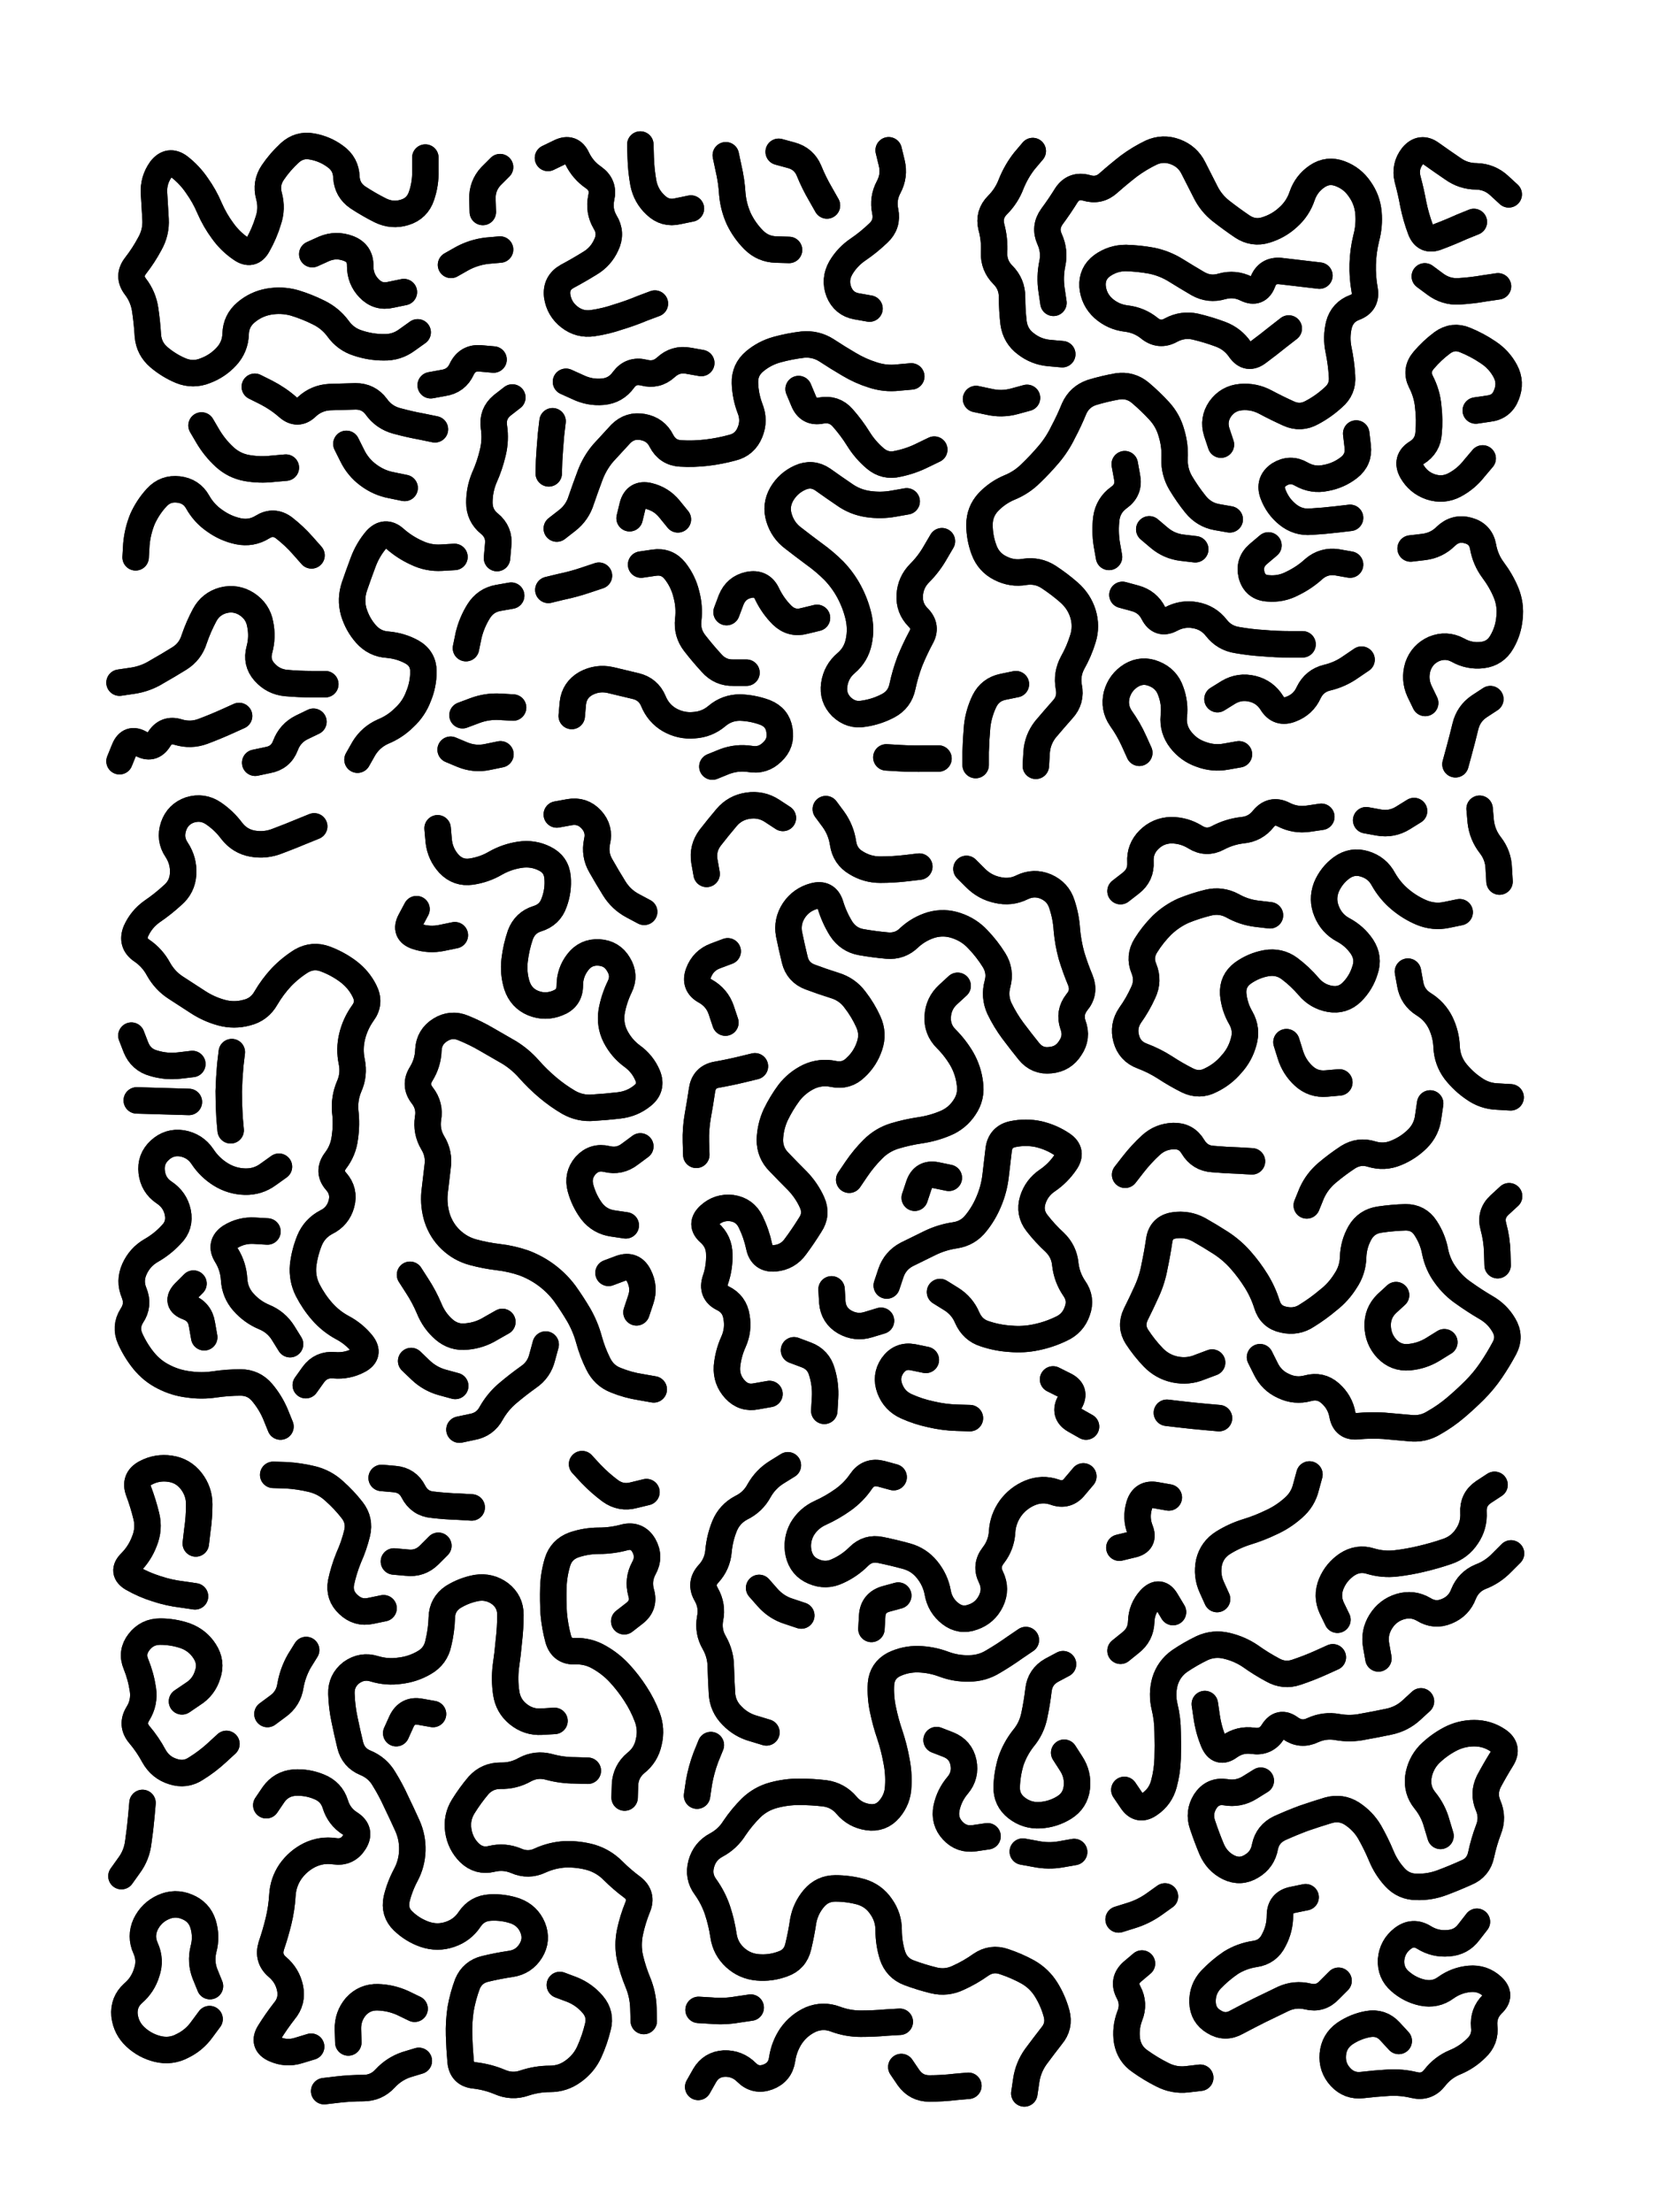 <svg xmlns="http://www.w3.org/2000/svg" viewBox="0 0 4329 5772"><title>Infinite Scribble #857</title><defs><filter id="piece_857_3_4_filter" x="-100" y="-100" width="4529" height="5972" filterUnits="userSpaceOnUse"><feGaussianBlur in="SourceGraphic" result="lineShape_1" stdDeviation="3450e-3"/><feColorMatrix in="lineShape_1" result="lineShape" type="matrix" values="1 0 0 0 0  0 1 0 0 0  0 0 1 0 0  0 0 0 4140e-3 -2070e-3"/><feGaussianBlur in="lineShape" result="shrank_blurred" stdDeviation="11000e-3"/><feColorMatrix in="shrank_blurred" result="shrank" type="matrix" values="1 0 0 0 0 0 1 0 0 0 0 0 1 0 0 0 0 0 9300e-3 -5800e-3"/><feColorMatrix in="lineShape" result="border_filled" type="matrix" values="0.6 0 0 0 -0.4  0 0.6 0 0 -0.4  0 0 0.6 0 -0.4  0 0 0 1 0"/><feComposite in="border_filled" in2="shrank" result="border" operator="out"/><feOffset in="lineShape" result="shapes_linestyle_bottom3" dx="-16560e-3" dy="16560e-3"/><feOffset in="lineShape" result="shapes_linestyle_bottom2" dx="-11040e-3" dy="11040e-3"/><feOffset in="lineShape" result="shapes_linestyle_bottom1" dx="-5520e-3" dy="5520e-3"/><feMerge result="shapes_linestyle_bottom"><feMergeNode in="shapes_linestyle_bottom3"/><feMergeNode in="shapes_linestyle_bottom2"/><feMergeNode in="shapes_linestyle_bottom1"/></feMerge><feGaussianBlur in="shapes_linestyle_bottom" result="shapes_linestyle_bottomcontent_blurred" stdDeviation="11000e-3"/><feColorMatrix in="shapes_linestyle_bottomcontent_blurred" result="shapes_linestyle_bottomcontent" type="matrix" values="1 0 0 0 0 0 1 0 0 0 0 0 1 0 0 0 0 0 9300e-3 -5800e-3"/><feColorMatrix in="shapes_linestyle_bottomcontent" result="shapes_linestyle_bottomdark" type="matrix" values="0.6 0 0 0 -0.1  0 0.6 0 0 -0.1  0 0 0.6 0 -0.1  0 0 0 1 0"/><feColorMatrix in="shapes_linestyle_bottom" result="shapes_linestyle_bottomborderblack" type="matrix" values="0.6 0 0 0 -0.4  0 0.6 0 0 -0.4  0 0 0.6 0 -0.4  0 0 0 1 0"/><feGaussianBlur in="lineShape" result="shapes_linestyle_frontshrank_blurred" stdDeviation="11000e-3"/><feColorMatrix in="shapes_linestyle_frontshrank_blurred" result="shapes_linestyle_frontshrank" type="matrix" values="1 0 0 0 0 0 1 0 0 0 0 0 1 0 0 0 0 0 9300e-3 -5800e-3"/><feMerge result="shapes_linestyle"><feMergeNode in="shapes_linestyle_bottomborderblack"/><feMergeNode in="shapes_linestyle_bottomdark"/><feMergeNode in="shapes_linestyle_frontshrank"/></feMerge><feComposite in="shapes_linestyle" in2="shrank" result="shapes_linestyle_cropped" operator="over"/><feComposite in="border" in2="shapes_linestyle_cropped" result="shapes" operator="over"/></filter><filter id="piece_857_3_4_shadow" x="-100" y="-100" width="4529" height="5972" filterUnits="userSpaceOnUse"><feColorMatrix in="SourceGraphic" result="result_blackened" type="matrix" values="0 0 0 0 0  0 0 0 0 0  0 0 0 0 0  0 0 0 0.8 0"/><feGaussianBlur in="result_blackened" result="result_blurred" stdDeviation="20700e-3"/><feComposite in="SourceGraphic" in2="result_blurred" result="result" operator="over"/></filter><filter id="piece_857_3_4_overall" x="-100" y="-100" width="4529" height="5972" filterUnits="userSpaceOnUse"><feTurbulence result="background_back_bumps" type="fractalNoise" baseFrequency="37e-3" numOctaves="3"/><feDiffuseLighting in="background_back_bumps" result="background_back" surfaceScale="1" diffuseConstant="2" lighting-color="#555"><feDistantLight azimuth="225" elevation="20"/></feDiffuseLighting><feColorMatrix in="background_back" result="background_backdarkened" type="matrix" values="0.4 0 0 0 0  0 0.4 0 0 0  0 0 0.4 0 0  0 0 0 1 0"/><feMorphology in="SourceGraphic" result="background_glow_1_thicken" operator="dilate" radius="13400e-3"/><feColorMatrix in="background_glow_1_thicken" result="background_glow_1_thicken_colored" type="matrix" values="0 0 0 0 0  0 0 0 0 0  0 0 0 0 0  0 0 0 1 0"/><feGaussianBlur in="background_glow_1_thicken_colored" result="background_glow_1" stdDeviation="40200e-3"/><feMorphology in="SourceGraphic" result="background_glow_2_thicken" operator="dilate" radius="134000e-3"/><feColorMatrix in="background_glow_2_thicken" result="background_glow_2_thicken_colored" type="matrix" values="-2 0 0 0 1.6  0 -2 0 0 1.6  0 0 -2 0 1.6  0 0 0 0.3 0"/><feGaussianBlur in="background_glow_2_thicken_colored" result="background_glow_2" stdDeviation="670000e-3"/><feComposite in="background_glow_1" in2="background_glow_2" result="background_glow" operator="over"/><feBlend in="background_glow" in2="background_backdarkened" result="background" mode="normal"/></filter><clipPath id="piece_857_3_4_clip"><rect x="0" y="0" width="4329" height="5772"/></clipPath><g id="layer_1" filter="url(#piece_857_3_4_filter)" stroke-width="69" stroke-linecap="round" fill="none"><path d="M 1123 834 Q 1123 834 1095 854 Q 1068 874 1034 873 Q 1000 873 967 862 Q 935 852 915 824 Q 895 797 864 782 Q 834 767 801 757 Q 768 748 734 754 Q 701 760 675 782 Q 649 804 648 838 Q 647 872 624 897 Q 601 922 569 934 Q 537 947 505 934 Q 474 921 448 899 Q 422 877 419 843 Q 417 809 412 775 Q 407 741 386 714 Q 366 687 387 660 Q 408 633 424 603 Q 441 573 439 539 Q 437 505 435 471 Q 433 437 453 409 Q 474 382 501 402 Q 528 423 547 451 Q 567 479 580 510 Q 594 542 614 569 Q 634 597 662 616 Q 690 636 706 606 Q 723 576 733 543 Q 744 511 735 478 Q 726 445 745 417 Q 764 389 789 366 Q 814 343 847 349 Q 881 355 908 375 Q 936 395 937 429 Q 939 463 967 482 Q 996 501 1026 516 Q 1057 531 1089 521 Q 1122 511 1133 478 Q 1144 446 1143 412 L 1143 378 M 779 1187 Q 779 1187 745 1190 Q 711 1194 677 1188 Q 644 1182 619 1159 Q 594 1136 576 1106 L 559 1077 M 882 1752 Q 882 1752 848 1752 Q 814 1752 780 1749 Q 746 1746 723 1720 Q 701 1695 710 1662 Q 719 1629 712 1595 Q 706 1562 677 1543 Q 649 1525 616 1533 Q 583 1542 567 1572 Q 551 1602 540 1634 Q 530 1667 501 1685 Q 472 1703 442 1720 Q 413 1738 379 1743 L 345 1748 M 657 1835 Q 657 1835 626 1849 Q 595 1863 563 1875 Q 531 1887 498 1877 Q 466 1867 448 1896 Q 430 1925 400 1907 Q 371 1890 358 1921 L 345 1953 M 1087 729 Q 1087 729 1053 736 Q 1020 744 996 719 Q 973 695 973 661 Q 974 627 942 615 Q 910 603 879 616 L 848 630 M 1168 1087 Q 1168 1087 1134 1080 Q 1101 1074 1068 1065 Q 1035 1056 1015 1028 Q 995 1001 961 1001 Q 927 1002 893 1003 Q 859 1005 834 1028 Q 810 1052 784 1029 Q 759 1007 728 991 L 698 976 M 1089 1240 Q 1089 1240 1055 1233 Q 1022 1227 994 1206 Q 967 1186 952 1155 L 937 1125 M 1321 905 Q 1321 905 1287 902 Q 1253 899 1238 930 Q 1224 961 1190 966 L 1157 972 M 1219 1420 Q 1219 1420 1185 1422 Q 1151 1424 1120 1409 Q 1089 1395 1063 1372 Q 1038 1350 1015 1375 Q 993 1401 981 1433 Q 969 1465 958 1497 Q 947 1530 956 1563 Q 966 1596 988 1621 Q 1011 1647 1045 1649 Q 1079 1652 1108 1668 Q 1138 1685 1138 1719 Q 1138 1753 1125 1784 Q 1113 1816 1088 1839 Q 1064 1863 1032 1876 Q 1001 1890 983 1919 L 966 1949 M 1249 1658 Q 1249 1658 1256 1624 Q 1264 1591 1282 1562 Q 1300 1533 1333 1527 L 1367 1521 M 387 1421 Q 387 1421 389 1387 Q 392 1353 405 1321 Q 419 1290 442 1265 Q 465 1240 499 1244 Q 533 1248 549 1277 Q 566 1307 594 1326 Q 622 1346 655 1353 Q 689 1360 718 1342 Q 747 1324 774 1344 Q 801 1365 823 1390 L 846 1416 M 1293 520 Q 1293 520 1292 486 Q 1291 452 1314 427 L 1338 403 M 1370 1004 Q 1370 1004 1343 1025 Q 1317 1047 1322 1081 Q 1327 1115 1319 1148 Q 1311 1182 1297 1213 Q 1284 1244 1284 1278 Q 1284 1312 1310 1333 Q 1337 1355 1333 1389 L 1330 1423 M 1240 1833 Q 1240 1833 1272 1821 Q 1304 1809 1338 1811 L 1372 1813 M 1209 1923 Q 1209 1923 1240 1936 Q 1272 1949 1305 1942 L 1339 1935 M 851 1850 Q 851 1850 820 1865 Q 790 1880 778 1912 Q 766 1944 732 1950 L 699 1957 M 1210 658 Q 1210 658 1240 641 Q 1270 625 1304 621 L 1338 618" stroke="hsl(264,100%,64%)"/><path d="M 1596 1469 Q 1596 1469 1563 1480 Q 1531 1491 1497 1498 L 1464 1506 M 2411 949 Q 2411 949 2377 952 Q 2343 956 2310 945 Q 2278 935 2248 917 Q 2219 900 2190 881 Q 2162 863 2128 866 Q 2094 870 2061 879 Q 2028 888 2002 910 Q 1976 932 1977 966 Q 1978 1000 1990 1032 Q 2003 1064 1990 1095 Q 1977 1127 1944 1135 Q 1911 1144 1877 1148 Q 1843 1152 1809 1150 Q 1775 1148 1759 1117 Q 1744 1087 1710 1081 Q 1677 1075 1653 1099 Q 1630 1124 1607 1149 Q 1585 1175 1573 1207 Q 1561 1239 1550 1271 Q 1540 1304 1513 1325 L 1486 1346 M 1836 511 Q 1836 511 1802 518 Q 1769 526 1744 502 Q 1719 479 1712 445 Q 1706 412 1705 378 L 1704 344 M 2399 1275 Q 2399 1275 2365 1281 Q 2332 1287 2298 1282 Q 2264 1277 2236 1257 Q 2208 1238 2180 1218 Q 2152 1199 2121 1213 Q 2090 1227 2073 1256 Q 2056 1286 2066 1318 Q 2076 1351 2103 1371 Q 2130 1392 2157 1412 Q 2185 1432 2209 1456 Q 2233 1481 2249 1511 Q 2265 1541 2273 1574 Q 2281 1608 2274 1641 Q 2267 1675 2241 1697 Q 2215 1719 2210 1753 Q 2205 1787 2229 1811 Q 2254 1835 2287 1829 Q 2321 1824 2351 1808 Q 2381 1792 2388 1758 Q 2395 1725 2407 1693 Q 2420 1661 2436 1631 Q 2453 1602 2429 1578 Q 2405 1554 2407 1520 Q 2409 1486 2433 1462 Q 2457 1438 2474 1408 L 2491 1379 M 2482 1946 Q 2482 1946 2448 1946 Q 2414 1947 2380 1945 L 2346 1943 M 2092 619 Q 2092 619 2058 618 Q 2024 617 2000 593 Q 1976 569 1961 538 Q 1947 507 1944 473 Q 1942 439 1934 405 L 1927 372 M 2191 503 Q 2191 503 2174 473 Q 2157 444 2144 412 Q 2131 381 2098 372 L 2065 363 M 1742 759 Q 1742 759 1710 771 Q 1679 784 1646 794 Q 1614 805 1580 810 Q 1546 815 1519 794 Q 1492 773 1487 739 Q 1483 705 1513 688 Q 1543 672 1572 654 Q 1601 637 1615 606 Q 1630 575 1612 546 Q 1595 517 1602 483 Q 1610 450 1582 430 Q 1554 411 1539 380 Q 1525 349 1494 364 L 1463 379 M 1981 1722 Q 1981 1722 1947 1722 Q 1913 1723 1890 1697 Q 1867 1672 1846 1645 Q 1825 1618 1829 1584 Q 1833 1550 1824 1517 Q 1816 1484 1795 1457 Q 1774 1430 1740 1435 L 1706 1440 M 2165 1579 Q 2165 1579 2132 1587 Q 2099 1596 2074 1572 Q 2050 1548 2035 1517 Q 2021 1486 1987 1493 Q 1954 1500 1941 1532 L 1929 1564 M 1525 1835 Q 1525 1835 1528 1801 Q 1532 1767 1562 1750 Q 1592 1734 1625 1741 Q 1659 1749 1692 1757 Q 1725 1765 1738 1796 Q 1751 1828 1780 1845 Q 1810 1862 1844 1859 Q 1878 1857 1904 1835 Q 1930 1813 1964 1813 Q 1998 1814 2030 1826 Q 2062 1839 2067 1872 Q 2073 1906 2048 1929 Q 2024 1953 1990 1947 Q 1956 1942 1924 1954 L 1892 1967 M 1802 1322 Q 1802 1322 1780 1295 Q 1759 1269 1726 1261 Q 1693 1253 1684 1286 L 1676 1319 M 1863 914 Q 1863 914 1829 908 Q 1796 902 1771 925 Q 1746 948 1713 939 Q 1680 931 1660 958 Q 1640 986 1606 989 Q 1572 992 1541 977 L 1510 963 M 2302 772 Q 2302 772 2268 766 Q 2235 760 2222 728 Q 2210 696 2227 666 Q 2244 637 2272 618 Q 2300 599 2325 575 Q 2350 552 2343 518 Q 2336 485 2352 455 Q 2368 425 2360 392 L 2352 359 M 2471 1140 Q 2471 1140 2440 1155 Q 2410 1170 2376 1177 Q 2343 1185 2317 1163 Q 2291 1141 2273 1112 Q 2255 1083 2232 1057 Q 2210 1032 2176 1038 Q 2143 1045 2130 1013 L 2117 982 M 1465 1202 Q 1465 1202 1466 1168 Q 1468 1134 1471 1100 L 1475 1066" stroke="hsl(241,100%,64%)"/><path d="M 2805 891 Q 2805 891 2771 888 Q 2737 885 2710 864 Q 2683 844 2678 810 Q 2674 776 2674 742 Q 2674 708 2650 684 Q 2626 660 2627 626 Q 2629 592 2620 559 Q 2612 526 2636 502 Q 2660 478 2672 446 Q 2685 414 2706 387 L 2728 361 M 3266 1935 Q 3266 1935 3232 1941 Q 3199 1947 3167 1935 Q 3135 1924 3114 1897 Q 3093 1870 3096 1836 Q 3100 1802 3088 1770 Q 3077 1738 3045 1725 Q 3014 1712 2985 1729 Q 2956 1747 2947 1780 Q 2939 1813 2958 1841 Q 2978 1869 2992 1900 L 3006 1931 M 3242 1322 Q 3242 1322 3208 1316 Q 3175 1310 3153 1283 Q 3132 1257 3114 1227 Q 3097 1198 3098 1164 Q 3100 1130 3090 1097 Q 3081 1064 3058 1039 Q 3035 1014 3009 992 Q 2983 970 2949 975 Q 2915 981 2882 991 Q 2850 1002 2836 1033 Q 2823 1065 2807 1095 Q 2792 1126 2770 1152 Q 2748 1178 2723 1202 Q 2699 1226 2667 1239 Q 2636 1252 2612 1277 Q 2589 1302 2589 1336 Q 2589 1370 2601 1402 Q 2613 1434 2643 1449 Q 2674 1465 2707 1459 Q 2741 1454 2769 1472 Q 2798 1491 2823 1513 Q 2849 1536 2859 1568 Q 2869 1601 2859 1633 Q 2849 1666 2832 1696 Q 2816 1726 2822 1759 Q 2829 1793 2806 1818 Q 2783 1844 2761 1870 Q 2740 1897 2738 1931 L 2736 1965 M 3219 1127 Q 3219 1127 3208 1094 Q 3198 1062 3217 1034 Q 3237 1006 3271 1003 Q 3305 1000 3335 1016 Q 3365 1032 3396 1046 Q 3427 1060 3457 1043 Q 3487 1027 3512 1004 Q 3538 982 3535 948 Q 3533 914 3526 880 Q 3519 847 3527 814 Q 3536 781 3568 769 Q 3600 757 3594 723 Q 3588 690 3589 656 Q 3590 622 3598 589 Q 3607 556 3604 522 Q 3601 488 3581 460 Q 3562 432 3530 420 Q 3498 408 3470 427 Q 3442 446 3431 478 Q 3420 511 3394 534 Q 3369 557 3336 567 Q 3304 577 3275 558 Q 3247 539 3220 518 Q 3193 497 3178 466 Q 3163 436 3147 405 Q 3132 375 3100 363 Q 3068 351 3037 365 Q 3006 380 2979 400 Q 2952 421 2926 444 Q 2901 467 2868 457 Q 2835 448 2816 476 Q 2798 505 2778 532 Q 2758 560 2772 591 Q 2786 622 2779 655 Q 2772 689 2777 723 L 2782 757 M 2927 1420 Q 2927 1420 2921 1386 Q 2916 1353 2920 1319 Q 2925 1285 2953 1265 Q 2981 1245 2974 1211 L 2968 1178 M 3432 1648 Q 3432 1648 3398 1648 Q 3364 1648 3330 1645 Q 3296 1643 3262 1637 Q 3228 1632 3207 1605 Q 3186 1578 3152 1572 Q 3119 1566 3089 1582 Q 3059 1598 3043 1567 Q 3028 1537 2995 1528 L 2962 1519 M 3396 824 Q 3396 824 3369 845 Q 3343 866 3316 886 Q 3289 907 3269 879 Q 3250 851 3218 839 Q 3186 827 3152 819 Q 3119 812 3089 828 Q 3059 845 3032 823 Q 3006 802 2972 798 Q 2938 794 2912 771 Q 2887 748 2884 714 Q 2882 680 2909 660 Q 2937 640 2971 640 Q 3005 641 3038 647 Q 3072 654 3101 672 Q 3130 690 3159 707 Q 3189 724 3222 714 Q 3255 705 3285 720 Q 3316 735 3328 703 Q 3340 671 3374 674 Q 3408 678 3442 682 L 3476 686 M 2713 1005 Q 2713 1005 2680 1014 Q 2647 1023 2613 1015 L 2580 1008 M 3556 1318 Q 3556 1318 3522 1322 Q 3488 1326 3454 1328 Q 3420 1331 3393 1309 Q 3367 1288 3355 1256 Q 3343 1224 3371 1205 Q 3400 1187 3429 1204 Q 3459 1221 3492 1214 Q 3526 1208 3553 1187 Q 3580 1166 3576 1132 L 3572 1098 M 3556 1440 Q 3556 1440 3522 1434 Q 3488 1429 3462 1451 Q 3437 1474 3406 1489 Q 3376 1505 3342 1502 Q 3308 1500 3299 1467 Q 3291 1434 3317 1412 L 3343 1390 M 2579 1963 Q 2579 1963 2579 1929 Q 2580 1895 2583 1861 Q 2587 1827 2602 1796 Q 2617 1766 2650 1759 L 2684 1752 M 3586 1688 Q 3586 1688 3558 1707 Q 3530 1727 3496 1735 Q 3463 1743 3448 1774 Q 3434 1805 3402 1817 Q 3370 1830 3352 1801 Q 3334 1772 3301 1764 Q 3268 1756 3239 1773 L 3210 1791 M 3152 1400 Q 3152 1400 3118 1396 Q 3084 1392 3058 1370 L 3032 1348" stroke="hsl(214,100%,60%)"/><path d="M 3902 1163 Q 3902 1163 3880 1189 Q 3859 1216 3829 1232 Q 3799 1248 3766 1237 Q 3734 1226 3717 1196 Q 3701 1166 3730 1148 Q 3759 1130 3761 1096 Q 3764 1062 3760 1028 Q 3757 994 3741 963 Q 3726 933 3748 907 Q 3770 881 3797 861 Q 3825 841 3856 854 Q 3888 867 3916 886 Q 3945 905 3961 935 Q 3977 965 3964 997 Q 3952 1029 3918 1033 L 3884 1038 M 3752 1801 Q 3752 1801 3737 1770 Q 3723 1739 3733 1706 Q 3744 1674 3775 1660 Q 3807 1647 3837 1663 Q 3867 1680 3901 1676 Q 3935 1672 3952 1642 Q 3969 1613 3972 1579 Q 3976 1545 3963 1513 Q 3950 1482 3929 1454 Q 3909 1427 3903 1393 Q 3897 1360 3864 1351 Q 3831 1342 3806 1366 Q 3782 1390 3748 1394 L 3714 1398 M 3879 546 Q 3879 546 3847 559 Q 3816 573 3784 585 Q 3752 598 3740 566 Q 3728 534 3721 500 Q 3715 467 3706 434 Q 3698 401 3719 374 Q 3741 348 3768 368 Q 3796 388 3824 407 Q 3852 427 3886 427 Q 3920 428 3945 451 L 3970 474 M 3942 714 Q 3942 714 3908 719 Q 3874 725 3840 727 Q 3806 729 3778 708 L 3751 688 M 3922 1791 Q 3922 1791 3893 1810 Q 3865 1829 3857 1862 Q 3849 1895 3840 1928 L 3831 1961" stroke="hsl(195,100%,56%)"/><path d="M 761 3011 Q 761 3011 733 3031 Q 706 3051 672 3050 Q 638 3049 609 3031 Q 580 3013 561 2984 Q 542 2956 508 2950 Q 475 2945 450 2968 Q 425 2991 429 3025 Q 433 3059 461 3078 Q 490 3097 497 3130 Q 504 3164 480 3188 Q 457 3213 427 3230 Q 398 3247 384 3278 Q 370 3309 383 3340 Q 396 3372 377 3400 Q 359 3429 373 3460 Q 387 3491 408 3517 Q 430 3544 460 3559 Q 491 3575 525 3579 Q 559 3584 593 3579 Q 627 3574 661 3574 Q 695 3574 717 3600 Q 739 3626 752 3657 L 765 3689 M 853 2123 Q 853 2123 821 2136 Q 790 2149 758 2161 Q 726 2174 692 2168 Q 659 2162 638 2135 Q 618 2108 590 2089 Q 562 2070 529 2080 Q 497 2091 486 2123 Q 475 2156 494 2184 Q 513 2213 511 2247 Q 509 2281 483 2303 Q 458 2326 430 2345 Q 402 2365 388 2396 Q 375 2428 403 2447 Q 431 2466 447 2496 Q 464 2526 492 2544 Q 521 2563 549 2581 Q 578 2600 611 2609 Q 644 2618 677 2609 Q 710 2601 727 2571 Q 744 2542 767 2517 Q 791 2492 820 2474 Q 850 2457 882 2469 Q 914 2481 941 2501 Q 969 2522 984 2552 Q 1000 2583 980 2610 Q 960 2638 952 2671 Q 944 2704 951 2737 Q 958 2771 944 2802 Q 931 2833 934 2867 Q 938 2901 933 2935 Q 929 2969 908 2996 Q 888 3024 910 3049 Q 933 3075 924 3108 Q 915 3141 884 3156 Q 854 3172 841 3203 Q 828 3235 824 3269 Q 821 3303 836 3333 Q 852 3364 874 3389 Q 897 3415 927 3431 Q 957 3447 978 3473 Q 999 3500 969 3516 Q 939 3532 905 3529 Q 871 3526 851 3553 L 831 3581 M 790 3474 Q 790 3474 772 3445 Q 754 3416 722 3403 Q 691 3390 668 3364 Q 646 3339 644 3305 Q 642 3271 624 3242 Q 606 3213 634 3194 Q 663 3176 697 3178 L 731 3180 M 635 2916 Q 635 2916 632 2882 Q 630 2848 630 2814 Q 631 2780 634 2746 L 638 2712 M 535 2743 Q 535 2743 501 2747 Q 467 2751 434 2741 Q 401 2732 388 2700 L 376 2669 M 526 2842 Q 526 2842 492 2841 Q 458 2840 424 2839 L 390 2838 M 566 3456 Q 566 3456 560 3422 Q 555 3389 523 3377 Q 491 3365 514 3340 L 538 3316" stroke="hsl(312,100%,61%)"/><path d="M 1739 3592 Q 1739 3592 1705 3586 Q 1672 3581 1640 3568 Q 1609 3556 1594 3525 Q 1579 3495 1570 3462 Q 1561 3429 1544 3399 Q 1527 3370 1507 3342 Q 1487 3315 1459 3294 Q 1432 3274 1400 3262 Q 1368 3251 1334 3247 Q 1300 3243 1267 3234 Q 1234 3225 1209 3201 Q 1185 3178 1174 3145 Q 1164 3113 1167 3079 Q 1171 3045 1175 3011 Q 1180 2977 1162 2948 Q 1145 2919 1150 2885 Q 1156 2852 1135 2825 Q 1114 2798 1132 2769 Q 1150 2740 1151 2706 Q 1153 2672 1182 2654 Q 1211 2636 1242 2649 Q 1274 2662 1303 2679 Q 1333 2696 1362 2713 Q 1391 2731 1413 2756 Q 1436 2782 1462 2804 Q 1488 2826 1517 2843 Q 1547 2860 1581 2857 Q 1615 2855 1649 2851 Q 1683 2847 1709 2826 Q 1736 2805 1723 2773 Q 1710 2742 1682 2722 Q 1655 2702 1639 2671 Q 1624 2641 1629 2607 Q 1635 2573 1650 2542 Q 1665 2512 1647 2483 Q 1630 2454 1596 2452 Q 1562 2450 1541 2477 Q 1520 2504 1520 2538 Q 1520 2572 1488 2584 Q 1456 2597 1424 2584 Q 1393 2571 1382 2538 Q 1372 2506 1376 2472 Q 1380 2438 1391 2406 Q 1403 2374 1435 2364 Q 1468 2354 1479 2322 Q 1491 2290 1488 2256 Q 1485 2222 1454 2207 Q 1424 2192 1390 2197 Q 1356 2202 1326 2219 Q 1297 2236 1263 2241 Q 1229 2246 1205 2221 Q 1182 2196 1178 2162 L 1175 2128 M 1344 3416 Q 1344 3416 1314 3433 Q 1285 3451 1251 3454 Q 1217 3458 1191 3435 Q 1166 3413 1153 3381 Q 1140 3350 1121 3321 L 1103 3293 M 1486 2092 Q 1486 2092 1519 2086 Q 1553 2080 1576 2105 Q 1599 2130 1591 2163 Q 1584 2197 1601 2226 Q 1618 2256 1636 2285 Q 1654 2314 1684 2330 L 1714 2346 M 1221 3583 Q 1221 3583 1188 3574 Q 1155 3565 1130 3541 L 1106 3518 M 1666 3164 Q 1666 3164 1632 3159 Q 1598 3154 1577 3127 Q 1557 3100 1548 3067 Q 1539 3034 1561 3008 Q 1584 2983 1617 2991 Q 1650 2999 1677 2978 L 1704 2958 M 1232 3697 Q 1232 3697 1265 3690 Q 1299 3684 1315 3654 Q 1332 3624 1358 3602 Q 1384 3580 1412 3560 Q 1440 3541 1448 3508 L 1457 3475 M 1220 2407 Q 1220 2407 1186 2414 Q 1153 2421 1120 2410 Q 1088 2399 1104 2369 L 1120 2339 M 1694 3391 Q 1694 3391 1705 3358 Q 1716 3326 1700 3295 Q 1685 3265 1653 3276 L 1621 3288" stroke="hsl(289,100%,63%)"/><path d="M 2432 2228 Q 2432 2228 2398 2232 Q 2364 2236 2330 2236 Q 2296 2236 2267 2218 Q 2238 2201 2233 2167 Q 2228 2133 2208 2105 L 2188 2078 M 2041 3604 Q 2041 3604 2007 3610 Q 1974 3617 1951 3592 Q 1928 3567 1930 3533 Q 1933 3499 1947 3468 Q 1961 3437 1955 3403 Q 1950 3369 1919 3354 Q 1889 3339 1900 3306 Q 1911 3274 1910 3240 Q 1910 3206 1884 3183 Q 1859 3161 1884 3138 Q 1909 3115 1943 3119 Q 1977 3124 1992 3155 Q 2007 3186 2014 3219 Q 2021 3253 2055 3250 Q 2089 3247 2109 3219 Q 2129 3192 2147 3163 Q 2166 3135 2152 3104 Q 2138 3073 2114 3048 Q 2090 3024 2066 2999 Q 2042 2975 2042 2941 Q 2043 2907 2057 2876 Q 2072 2845 2092 2818 Q 2113 2791 2144 2776 Q 2175 2762 2208 2769 Q 2242 2776 2266 2752 Q 2291 2729 2302 2696 Q 2313 2664 2299 2633 Q 2285 2602 2264 2575 Q 2244 2548 2211 2538 Q 2179 2528 2147 2516 Q 2115 2504 2107 2471 Q 2099 2438 2092 2404 Q 2086 2371 2105 2342 Q 2124 2314 2157 2305 Q 2190 2296 2200 2328 Q 2210 2361 2228 2390 Q 2247 2419 2280 2425 Q 2314 2431 2348 2434 Q 2382 2437 2406 2413 Q 2431 2390 2464 2380 Q 2497 2371 2529 2382 Q 2562 2393 2585 2418 Q 2609 2443 2627 2472 Q 2645 2501 2636 2534 Q 2627 2567 2641 2598 Q 2656 2629 2676 2656 Q 2697 2684 2718 2710 Q 2740 2737 2774 2733 Q 2808 2730 2826 2701 Q 2845 2673 2833 2641 Q 2822 2609 2843 2582 Q 2865 2556 2852 2524 Q 2839 2493 2829 2460 Q 2820 2427 2817 2393 Q 2815 2359 2804 2326 Q 2794 2294 2762 2280 Q 2731 2267 2700 2282 Q 2670 2297 2636 2289 Q 2603 2282 2579 2258 L 2555 2234 M 2332 3413 Q 2332 3413 2299 3423 Q 2267 3433 2237 3416 Q 2208 3399 2205 3365 L 2203 3331 M 2249 3045 Q 2249 3045 2268 3017 Q 2287 2989 2311 2965 Q 2335 2941 2367 2931 Q 2400 2921 2434 2916 Q 2468 2911 2499 2898 Q 2531 2885 2550 2856 Q 2569 2828 2564 2794 Q 2560 2760 2543 2730 Q 2526 2701 2502 2677 Q 2478 2653 2480 2619 Q 2482 2585 2507 2562 L 2532 2539 M 2347 3321 Q 2347 3321 2358 3288 Q 2369 3256 2399 3240 Q 2430 3225 2460 3210 Q 2491 3195 2525 3190 Q 2559 3185 2580 3158 Q 2601 3132 2614 3100 Q 2627 3069 2631 3035 Q 2635 3001 2639 2967 Q 2643 2933 2676 2926 Q 2710 2919 2743 2926 Q 2777 2934 2805 2953 Q 2833 2972 2813 3000 Q 2794 3028 2766 3047 Q 2738 3066 2728 3098 Q 2718 3131 2739 3158 Q 2760 3185 2785 3208 Q 2810 3232 2813 3266 Q 2817 3300 2836 3328 Q 2856 3356 2844 3388 Q 2833 3420 2802 3434 Q 2771 3449 2737 3456 Q 2704 3463 2670 3460 Q 2636 3458 2603 3447 Q 2571 3437 2557 3405 Q 2544 3374 2515 3356 L 2486 3338 M 2003 2749 Q 2003 2749 1970 2757 Q 1937 2765 1903 2771 Q 1870 2777 1865 2811 Q 1860 2845 1854 2878 Q 1848 2912 1849 2946 L 1850 2980 M 1877 2247 Q 1877 2247 1871 2213 Q 1866 2180 1886 2153 Q 1907 2126 1929 2100 Q 1951 2074 1985 2069 Q 2019 2064 2047 2082 L 2076 2101 M 2781 3566 Q 2781 3566 2811 3581 Q 2842 3596 2825 3625 Q 2808 3655 2837 3672 L 2867 3689 M 1932 2449 Q 1932 2449 1900 2461 Q 1868 2473 1856 2505 Q 1844 2537 1874 2553 Q 1904 2570 1915 2602 L 1926 2635 M 2564 3667 Q 2564 3667 2530 3666 Q 2496 3665 2462 3657 Q 2429 3650 2398 3636 Q 2367 3622 2355 3590 Q 2343 3558 2362 3530 Q 2382 3502 2415 3508 L 2449 3515 M 2509 3040 Q 2509 3040 2475 3033 Q 2442 3027 2431 3059 L 2420 3092 M 2105 3490 Q 2105 3490 2137 3502 Q 2169 3514 2178 3547 Q 2188 3580 2186 3614 L 2184 3648" stroke="hsl(266,100%,64%)"/><path d="M 3842 2347 Q 3842 2347 3808 2354 Q 3775 2361 3743 2348 Q 3712 2335 3686 2313 Q 3660 2291 3643 2261 Q 3627 2231 3594 2221 Q 3562 2211 3534 2231 Q 3507 2251 3494 2282 Q 3482 2314 3495 2345 Q 3508 2377 3538 2393 Q 3568 2409 3587 2437 Q 3606 2466 3595 2498 Q 3585 2531 3561 2555 Q 3537 2579 3503 2573 Q 3470 2567 3448 2541 Q 3426 2515 3398 2494 Q 3371 2474 3337 2480 Q 3304 2486 3276 2506 Q 3249 2526 3251 2560 Q 3254 2594 3271 2623 Q 3288 2653 3278 2686 Q 3269 2719 3246 2744 Q 3224 2770 3193 2785 Q 3163 2801 3132 2786 Q 3102 2771 3073 2752 Q 3045 2734 3013 2722 Q 2981 2710 2972 2677 Q 2963 2644 2982 2616 Q 3002 2588 3016 2557 Q 3031 2526 3018 2494 Q 3005 2463 3023 2434 Q 3041 2405 3065 2381 Q 3090 2357 3121 2343 Q 3153 2330 3186 2322 Q 3219 2314 3249 2330 Q 3279 2347 3313 2351 L 3347 2355 M 3946 2267 Q 3946 2267 3944 2233 Q 3943 2199 3922 2172 Q 3901 2145 3897 2111 L 3894 2077 M 3528 2791 Q 3528 2791 3494 2794 Q 3460 2797 3435 2774 Q 3410 2751 3400 2718 L 3390 2686 M 3300 2997 Q 3300 2997 3266 2995 Q 3232 2994 3198 2991 Q 3164 2989 3146 2959 Q 3129 2930 3095 2931 Q 3061 2932 3036 2955 Q 3011 2978 2990 3005 L 2969 3032 M 3196 3522 Q 3196 3522 3164 3534 Q 3133 3547 3099 3540 Q 3066 3533 3042 3508 Q 3019 3484 3000 3455 Q 2982 3427 2997 3396 Q 3012 3366 3026 3335 Q 3040 3304 3046 3270 Q 3053 3237 3058 3203 Q 3063 3169 3097 3164 Q 3131 3159 3161 3175 Q 3191 3192 3219 3210 Q 3248 3229 3270 3254 Q 3293 3280 3311 3309 Q 3329 3338 3339 3370 Q 3349 3403 3382 3410 Q 3416 3418 3444 3399 Q 3473 3381 3499 3359 Q 3526 3338 3544 3309 Q 3563 3281 3564 3247 Q 3565 3213 3582 3183 Q 3599 3154 3633 3149 Q 3667 3144 3701 3143 Q 3735 3143 3753 3171 Q 3772 3200 3778 3233 Q 3785 3267 3805 3294 Q 3825 3322 3853 3341 Q 3881 3361 3910 3378 Q 3940 3395 3957 3424 Q 3975 3454 3959 3484 Q 3943 3514 3924 3542 Q 3905 3570 3881 3594 Q 3857 3618 3831 3640 Q 3805 3662 3775 3679 Q 3746 3697 3712 3693 Q 3678 3690 3644 3687 Q 3610 3685 3576 3688 Q 3542 3692 3536 3658 Q 3530 3625 3504 3602 Q 3479 3580 3446 3589 Q 3413 3598 3382 3583 Q 3351 3569 3336 3538 L 3321 3508 M 3975 2830 Q 3975 2830 3941 2828 Q 3907 2827 3879 2807 Q 3851 2788 3830 2761 Q 3810 2734 3808 2700 Q 3807 2666 3792 2635 Q 3777 2605 3748 2587 Q 3719 2569 3713 2535 L 3707 2502 M 3481 2098 Q 3481 2098 3447 2103 Q 3413 2108 3382 2092 Q 3352 2077 3330 2103 Q 3309 2130 3275 2133 Q 3241 2137 3211 2153 Q 3181 2169 3152 2151 Q 3123 2133 3089 2133 Q 3055 2134 3031 2158 Q 3007 2182 3009 2216 Q 3011 2250 2984 2271 L 2957 2292 M 3723 2083 Q 3723 2083 3694 2101 Q 3665 2119 3631 2113 L 3598 2107 M 3443 3112 Q 3443 3112 3456 3080 Q 3470 3049 3496 3027 Q 3522 3005 3551 2986 Q 3580 2968 3612 2978 Q 3645 2988 3676 2975 Q 3708 2962 3732 2938 Q 3756 2914 3760 2880 L 3765 2846 M 3802 3469 Q 3802 3469 3773 3487 Q 3744 3505 3710 3508 Q 3676 3511 3652 3486 Q 3629 3461 3628 3427 Q 3627 3393 3651 3369 L 3676 3346 M 3971 3088 Q 3971 3088 3946 3111 Q 3921 3134 3930 3167 Q 3939 3200 3940 3234 L 3941 3268 M 3214 3667 Q 3214 3667 3180 3664 Q 3146 3661 3112 3657 L 3078 3653" stroke="hsl(244,100%,64%)"/><path d="M 624 4517 Q 624 4517 599 4540 Q 574 4563 545 4581 Q 517 4600 484 4589 Q 452 4579 435 4549 Q 419 4519 397 4493 Q 375 4467 393 4438 Q 411 4409 406 4375 Q 401 4341 388 4309 Q 375 4278 396 4251 Q 417 4224 451 4224 Q 485 4224 517 4235 Q 549 4247 567 4275 Q 586 4304 575 4336 Q 565 4369 536 4387 L 508 4406 M 580 5235 Q 580 5235 560 5262 Q 540 5290 509 5305 Q 479 5321 445 5313 Q 412 5305 387 5282 Q 362 5259 358 5225 Q 355 5191 380 5168 Q 406 5146 416 5113 Q 427 5081 413 5050 Q 399 5019 413 4988 Q 428 4957 459 4943 Q 490 4929 521 4942 Q 553 4955 563 4987 Q 573 5020 564 5053 Q 556 5086 568 5117 L 581 5149 M 542 4132 Q 542 4132 508 4127 Q 474 4123 441 4112 Q 409 4102 379 4085 Q 350 4068 374 4044 Q 398 4020 410 3988 Q 423 3956 415 3923 Q 407 3890 395 3858 Q 383 3826 413 3810 Q 443 3794 477 3799 Q 511 3804 532 3831 Q 553 3858 553 3892 Q 553 3926 548 3960 L 544 3994 M 405 4671 Q 405 4671 402 4705 Q 399 4739 394 4773 Q 390 4807 370 4834 L 350 4862" stroke="hsl(12,100%,59%)"/><path d="M 1034 4163 Q 1034 4163 1000 4170 Q 967 4177 942 4153 Q 917 4130 923 4096 Q 930 4063 943 4031 Q 957 4000 965 3967 Q 973 3934 952 3907 Q 931 3880 905 3857 Q 880 3834 847 3826 Q 814 3818 780 3816 L 746 3815 M 1480 4457 Q 1480 4457 1446 4459 Q 1412 4461 1385 4439 Q 1359 4418 1354 4384 Q 1349 4350 1353 4316 Q 1358 4282 1361 4248 Q 1365 4214 1365 4180 Q 1365 4146 1338 4125 Q 1311 4105 1277 4110 Q 1244 4116 1215 4134 Q 1187 4153 1186 4187 Q 1185 4221 1177 4254 Q 1170 4288 1140 4305 Q 1111 4322 1077 4326 Q 1043 4331 1010 4321 Q 978 4311 950 4331 Q 923 4352 924 4386 Q 925 4420 932 4453 Q 939 4487 947 4520 Q 955 4553 986 4566 Q 1018 4579 1035 4608 Q 1053 4637 1067 4668 Q 1082 4699 1096 4730 Q 1110 4761 1109 4795 Q 1108 4829 1092 4859 Q 1076 4889 1068 4922 Q 1061 4956 1085 4979 Q 1110 5003 1142 5014 Q 1175 5025 1207 5014 Q 1240 5003 1259 4974 Q 1278 4946 1312 4944 Q 1346 4942 1378 4953 Q 1410 4965 1423 4996 Q 1436 5028 1418 5057 Q 1400 5086 1366 5091 Q 1332 5096 1299 5104 Q 1266 5112 1253 5143 Q 1241 5175 1235 5209 Q 1230 5243 1231 5277 Q 1232 5311 1235 5345 Q 1238 5379 1272 5382 Q 1306 5386 1337 5399 Q 1369 5413 1401 5402 Q 1434 5391 1468 5391 Q 1502 5391 1529 5371 Q 1557 5351 1571 5320 Q 1585 5289 1593 5256 Q 1602 5223 1580 5197 Q 1558 5171 1526 5158 L 1494 5146 M 1567 4587 Q 1567 4587 1533 4586 Q 1499 4586 1466 4577 Q 1433 4568 1403 4584 Q 1373 4601 1339 4600 Q 1305 4600 1282 4625 Q 1260 4651 1242 4680 Q 1224 4709 1229 4743 Q 1234 4777 1258 4801 Q 1283 4825 1316 4817 Q 1349 4809 1380 4822 Q 1412 4836 1443 4821 Q 1474 4807 1508 4805 Q 1542 4804 1575 4813 Q 1608 4823 1632 4847 Q 1656 4871 1683 4891 Q 1710 4912 1697 4943 Q 1684 4975 1677 5008 Q 1670 5042 1677 5075 Q 1685 5109 1698 5140 Q 1711 5172 1712 5206 L 1713 5240 M 1264 3900 Q 1264 3900 1230 3898 Q 1196 3897 1162 3893 Q 1128 3890 1112 3859 Q 1097 3829 1063 3826 L 1029 3823 M 845 5307 Q 845 5307 812 5317 Q 780 5327 749 5313 Q 718 5299 736 5270 Q 754 5241 775 5214 Q 797 5188 790 5154 Q 783 5121 757 5099 Q 731 5077 741 5044 Q 752 5012 760 4979 Q 768 4946 770 4912 Q 772 4878 791 4850 Q 811 4822 841 4807 Q 872 4792 906 4797 Q 940 4802 958 4773 Q 976 4744 947 4725 Q 918 4707 908 4674 Q 898 4642 866 4629 Q 835 4616 801 4618 Q 767 4621 747 4649 L 728 4677 M 1663 4657 Q 1663 4657 1664 4623 Q 1666 4589 1692 4567 Q 1719 4546 1726 4512 Q 1734 4479 1722 4447 Q 1710 4415 1691 4386 Q 1673 4358 1650 4333 Q 1627 4308 1597 4291 Q 1568 4274 1534 4275 Q 1500 4277 1490 4244 Q 1481 4211 1478 4177 Q 1476 4143 1477 4109 Q 1478 4075 1488 4042 Q 1498 4010 1530 3998 Q 1562 3987 1596 3987 Q 1630 3987 1663 3978 Q 1696 3970 1713 3999 Q 1730 4029 1713 4059 Q 1697 4089 1706 4122 Q 1716 4155 1689 4176 L 1662 4197 M 731 4439 Q 731 4439 758 4419 Q 786 4399 791 4365 Q 797 4331 814 4301 L 832 4272 M 1720 3860 Q 1720 3860 1687 3868 Q 1654 3877 1626 3857 Q 1599 3837 1575 3812 L 1552 3787 M 1163 4439 Q 1163 4439 1129 4433 Q 1096 4427 1081 4458 L 1067 4489 M 1061 4041 Q 1061 4041 1095 4044 Q 1129 4048 1153 4024 L 1177 4000 M 879 5423 Q 879 5423 913 5419 Q 947 5415 981 5415 Q 1015 5415 1038 5390 Q 1061 5365 1093 5354 L 1126 5344 M 942 5296 Q 942 5296 941 5262 Q 940 5228 962 5202 Q 985 5177 1019 5178 Q 1053 5179 1084 5193 L 1115 5208" stroke="hsl(0,100%,59%)"/><path d="M 1992 5205 Q 1992 5205 1958 5210 Q 1924 5216 1890 5213 L 1856 5211 M 2710 4246 Q 2710 4246 2682 4265 Q 2654 4285 2625 4302 Q 2596 4320 2562 4320 Q 2528 4321 2496 4309 Q 2464 4297 2430 4296 Q 2396 4295 2365 4310 Q 2335 4326 2332 4360 Q 2330 4394 2337 4427 Q 2344 4461 2355 4493 Q 2366 4526 2372 4559 Q 2379 4593 2377 4627 Q 2376 4661 2354 4687 Q 2332 4713 2298 4708 Q 2264 4703 2242 4677 Q 2220 4651 2186 4646 Q 2152 4642 2118 4642 Q 2084 4642 2051 4651 Q 2018 4660 1993 4684 Q 1969 4708 1950 4736 Q 1932 4765 1902 4781 Q 1872 4797 1863 4830 Q 1854 4863 1874 4890 Q 1894 4918 1905 4950 Q 1916 4983 1921 5017 Q 1926 5051 1951 5074 Q 1976 5097 2010 5100 Q 2044 5103 2076 5091 Q 2108 5080 2116 5046 Q 2124 5013 2129 4979 Q 2135 4946 2157 4920 Q 2179 4894 2213 4894 Q 2247 4894 2280 4903 Q 2313 4913 2332 4941 Q 2352 4969 2352 5003 Q 2352 5037 2362 5069 Q 2373 5102 2405 5114 Q 2437 5126 2470 5134 Q 2503 5142 2534 5127 Q 2565 5113 2593 5093 Q 2621 5074 2653 5085 Q 2686 5096 2715 5112 Q 2745 5129 2763 5158 Q 2781 5187 2790 5220 Q 2799 5253 2777 5279 Q 2756 5306 2736 5333 Q 2716 5361 2711 5395 L 2706 5429 M 2381 5242 Q 2381 5242 2347 5244 Q 2313 5247 2279 5247 Q 2245 5247 2213 5235 Q 2181 5223 2149 5236 Q 2118 5250 2098 5278 Q 2079 5306 2074 5340 Q 2069 5374 2037 5386 Q 2005 5398 1981 5374 Q 1957 5350 1923 5351 Q 1889 5353 1872 5382 L 1855 5412 M 2365 3821 Q 2365 3821 2332 3812 Q 2299 3804 2280 3832 Q 2261 3860 2233 3880 Q 2205 3900 2174 3914 Q 2143 3928 2126 3957 Q 2110 3987 2117 4020 Q 2125 4054 2156 4067 Q 2188 4081 2219 4066 Q 2250 4052 2274 4028 Q 2298 4004 2331 4011 Q 2365 4018 2398 4027 Q 2431 4036 2452 4062 Q 2474 4089 2480 4122 Q 2486 4156 2513 4177 Q 2540 4198 2572 4186 Q 2604 4175 2619 4144 Q 2634 4113 2619 4082 Q 2604 4052 2625 4025 Q 2646 3998 2648 3964 Q 2650 3930 2670 3902 Q 2690 3875 2721 3862 Q 2753 3849 2785 3860 Q 2817 3872 2838 3845 L 2860 3819 M 2610 4758 Q 2610 4758 2576 4763 Q 2542 4768 2519 4743 Q 2496 4718 2503 4684 Q 2510 4651 2532 4625 Q 2554 4599 2547 4565 Q 2540 4532 2508 4519 L 2477 4507 M 2807 4309 Q 2807 4309 2777 4325 Q 2747 4342 2743 4376 Q 2739 4410 2732 4443 Q 2725 4477 2703 4503 Q 2682 4530 2671 4562 Q 2661 4595 2660 4629 Q 2659 4663 2686 4684 Q 2713 4705 2747 4703 Q 2781 4701 2810 4683 Q 2839 4665 2843 4631 Q 2847 4597 2828 4568 L 2810 4540 M 2033 4487 Q 2033 4487 2000 4477 Q 1967 4468 1943 4443 Q 1919 4419 1917 4385 Q 1915 4351 1914 4317 Q 1914 4283 1897 4253 Q 1880 4224 1886 4190 Q 1893 4157 1876 4127 Q 1859 4098 1882 4073 Q 1905 4048 1908 4014 Q 1911 3980 1924 3948 Q 1937 3917 1967 3901 Q 1998 3886 2014 3856 Q 2031 3826 2060 3808 L 2089 3790 M 2560 5409 Q 2560 5409 2526 5412 Q 2492 5416 2458 5416 Q 2424 5416 2404 5388 L 2385 5360 M 2377 4130 Q 2377 4130 2344 4139 Q 2311 4149 2309 4183 L 2307 4217 M 1852 4652 Q 1852 4652 1857 4618 Q 1863 4584 1875 4552 L 1888 4520 M 2836 4799 Q 2836 4799 2802 4805 Q 2769 4811 2735 4804 L 2702 4798 M 2124 4182 Q 2124 4182 2091 4171 Q 2059 4161 2036 4135 L 2014 4110" stroke="hsl(312,100%,61%)"/><path d="M 3511 4291 Q 3511 4291 3480 4305 Q 3449 4319 3416 4330 Q 3384 4341 3354 4324 Q 3324 4308 3296 4288 Q 3268 4269 3234 4261 Q 3201 4253 3170 4267 Q 3139 4282 3111 4301 Q 3083 4321 3073 4354 Q 3064 4387 3072 4420 Q 3080 4453 3080 4487 Q 3081 4521 3080 4555 Q 3079 4589 3070 4622 Q 3061 4655 3033 4674 Q 3005 4694 2986 4665 L 2967 4637 M 3209 4139 Q 3209 4139 3195 4108 Q 3181 4077 3188 4043 Q 3196 4010 3225 3992 Q 3254 3974 3286 3964 Q 3319 3954 3350 3939 Q 3381 3925 3407 3902 Q 3433 3880 3441 3847 L 3450 3814 M 3323 4613 Q 3323 4613 3294 4631 Q 3265 4649 3231 4643 Q 3197 4638 3178 4667 Q 3160 4696 3171 4728 Q 3182 4761 3195 4792 Q 3209 4824 3239 4839 Q 3270 4854 3299 4836 Q 3328 4819 3334 4785 Q 3341 4752 3372 4737 Q 3403 4723 3435 4711 Q 3467 4700 3500 4690 Q 3533 4681 3561 4699 Q 3590 4718 3607 4747 Q 3624 4777 3637 4808 Q 3650 4840 3673 4865 Q 3696 4890 3730 4890 Q 3764 4891 3796 4879 Q 3828 4867 3859 4853 Q 3891 4840 3898 4806 Q 3905 4773 3917 4741 Q 3930 4709 3916 4677 Q 3903 4646 3918 4615 Q 3934 4585 3952 4556 Q 3970 4527 3942 4508 Q 3914 4489 3880 4489 Q 3846 4489 3816 4505 Q 3786 4521 3762 4545 Q 3739 4570 3734 4604 Q 3730 4638 3751 4664 Q 3773 4691 3782 4724 L 3792 4757 M 3523 4193 Q 3523 4193 3508 4162 Q 3494 4131 3507 4099 Q 3520 4068 3548 4049 Q 3577 4030 3609 4040 Q 3642 4050 3676 4046 Q 3710 4042 3743 4034 Q 3777 4026 3809 4015 Q 3842 4004 3861 3975 Q 3880 3947 3878 3913 Q 3876 3879 3904 3860 L 3933 3841 M 3630 4294 Q 3630 4294 3624 4260 Q 3618 4227 3636 4198 Q 3654 4169 3686 4159 Q 3719 4149 3748 4166 Q 3777 4184 3808 4171 Q 3840 4158 3852 4126 Q 3865 4094 3896 4081 Q 3928 4069 3952 4044 L 3976 4020 M 3887 4981 Q 3887 4981 3866 5008 Q 3846 5035 3812 5037 Q 3778 5040 3749 5022 Q 3720 5004 3693 5025 Q 3666 5046 3663 5080 Q 3661 5114 3686 5136 Q 3712 5159 3745 5166 Q 3779 5173 3806 5153 Q 3834 5133 3868 5130 Q 3902 5127 3927 5150 Q 3952 5173 3927 5196 Q 3903 5220 3906 5254 Q 3910 5288 3885 5311 Q 3861 5335 3829 5348 Q 3798 5361 3777 5388 Q 3756 5415 3723 5407 Q 3690 5399 3656 5401 Q 3622 5403 3588 5407 Q 3554 5411 3531 5386 Q 3508 5361 3511 5327 Q 3514 5293 3542 5273 Q 3570 5254 3603 5248 Q 3637 5242 3660 5267 L 3683 5292 M 3073 4915 Q 3073 4915 3045 4935 Q 3017 4955 2984 4965 L 2952 4975 M 3165 5388 Q 3165 5388 3131 5392 Q 3097 5396 3066 5380 Q 3036 5365 3008 5345 Q 2980 5326 2974 5292 Q 2969 5259 2981 5227 Q 2994 5195 2978 5165 Q 2962 5135 2987 5112 L 3013 5090 M 3440 4917 Q 3440 4917 3406 4924 Q 3373 4931 3373 4965 Q 3373 4999 3357 5029 Q 3342 5060 3308 5065 Q 3274 5070 3245 5088 Q 3217 5107 3193 5132 Q 3170 5157 3171 5191 Q 3172 5225 3201 5242 Q 3230 5260 3260 5243 Q 3290 5227 3320 5212 Q 3351 5197 3382 5182 Q 3413 5168 3446 5176 Q 3479 5184 3502 5159 L 3526 5135 M 3741 4406 Q 3741 4406 3716 4429 Q 3691 4452 3657 4459 Q 3624 4466 3590 4472 Q 3557 4479 3523 4473 Q 3490 4467 3459 4481 Q 3428 4496 3400 4476 Q 3373 4456 3355 4485 Q 3337 4514 3303 4509 Q 3269 4504 3241 4524 Q 3214 4544 3200 4512 Q 3187 4481 3182 4447 L 3177 4413 M 2957 4274 Q 2957 4274 2983 4253 Q 3010 4232 3011 4198 Q 3012 4164 3035 4139 Q 3059 4114 3076 4143 L 3094 4173 M 3083 3874 Q 3083 3874 3049 3868 Q 3016 3862 3006 3894 Q 2996 3927 3008 3958 Q 3021 3990 2987 3997 L 2954 4005" stroke="hsl(279,100%,63%)"/></g></defs><g filter="url(#piece_857_3_4_overall)" clip-path="url(#piece_857_3_4_clip)"><use href="#layer_1"/></g><g clip-path="url(#piece_857_3_4_clip)"><use href="#layer_1" filter="url(#piece_857_3_4_shadow)"/></g></svg>